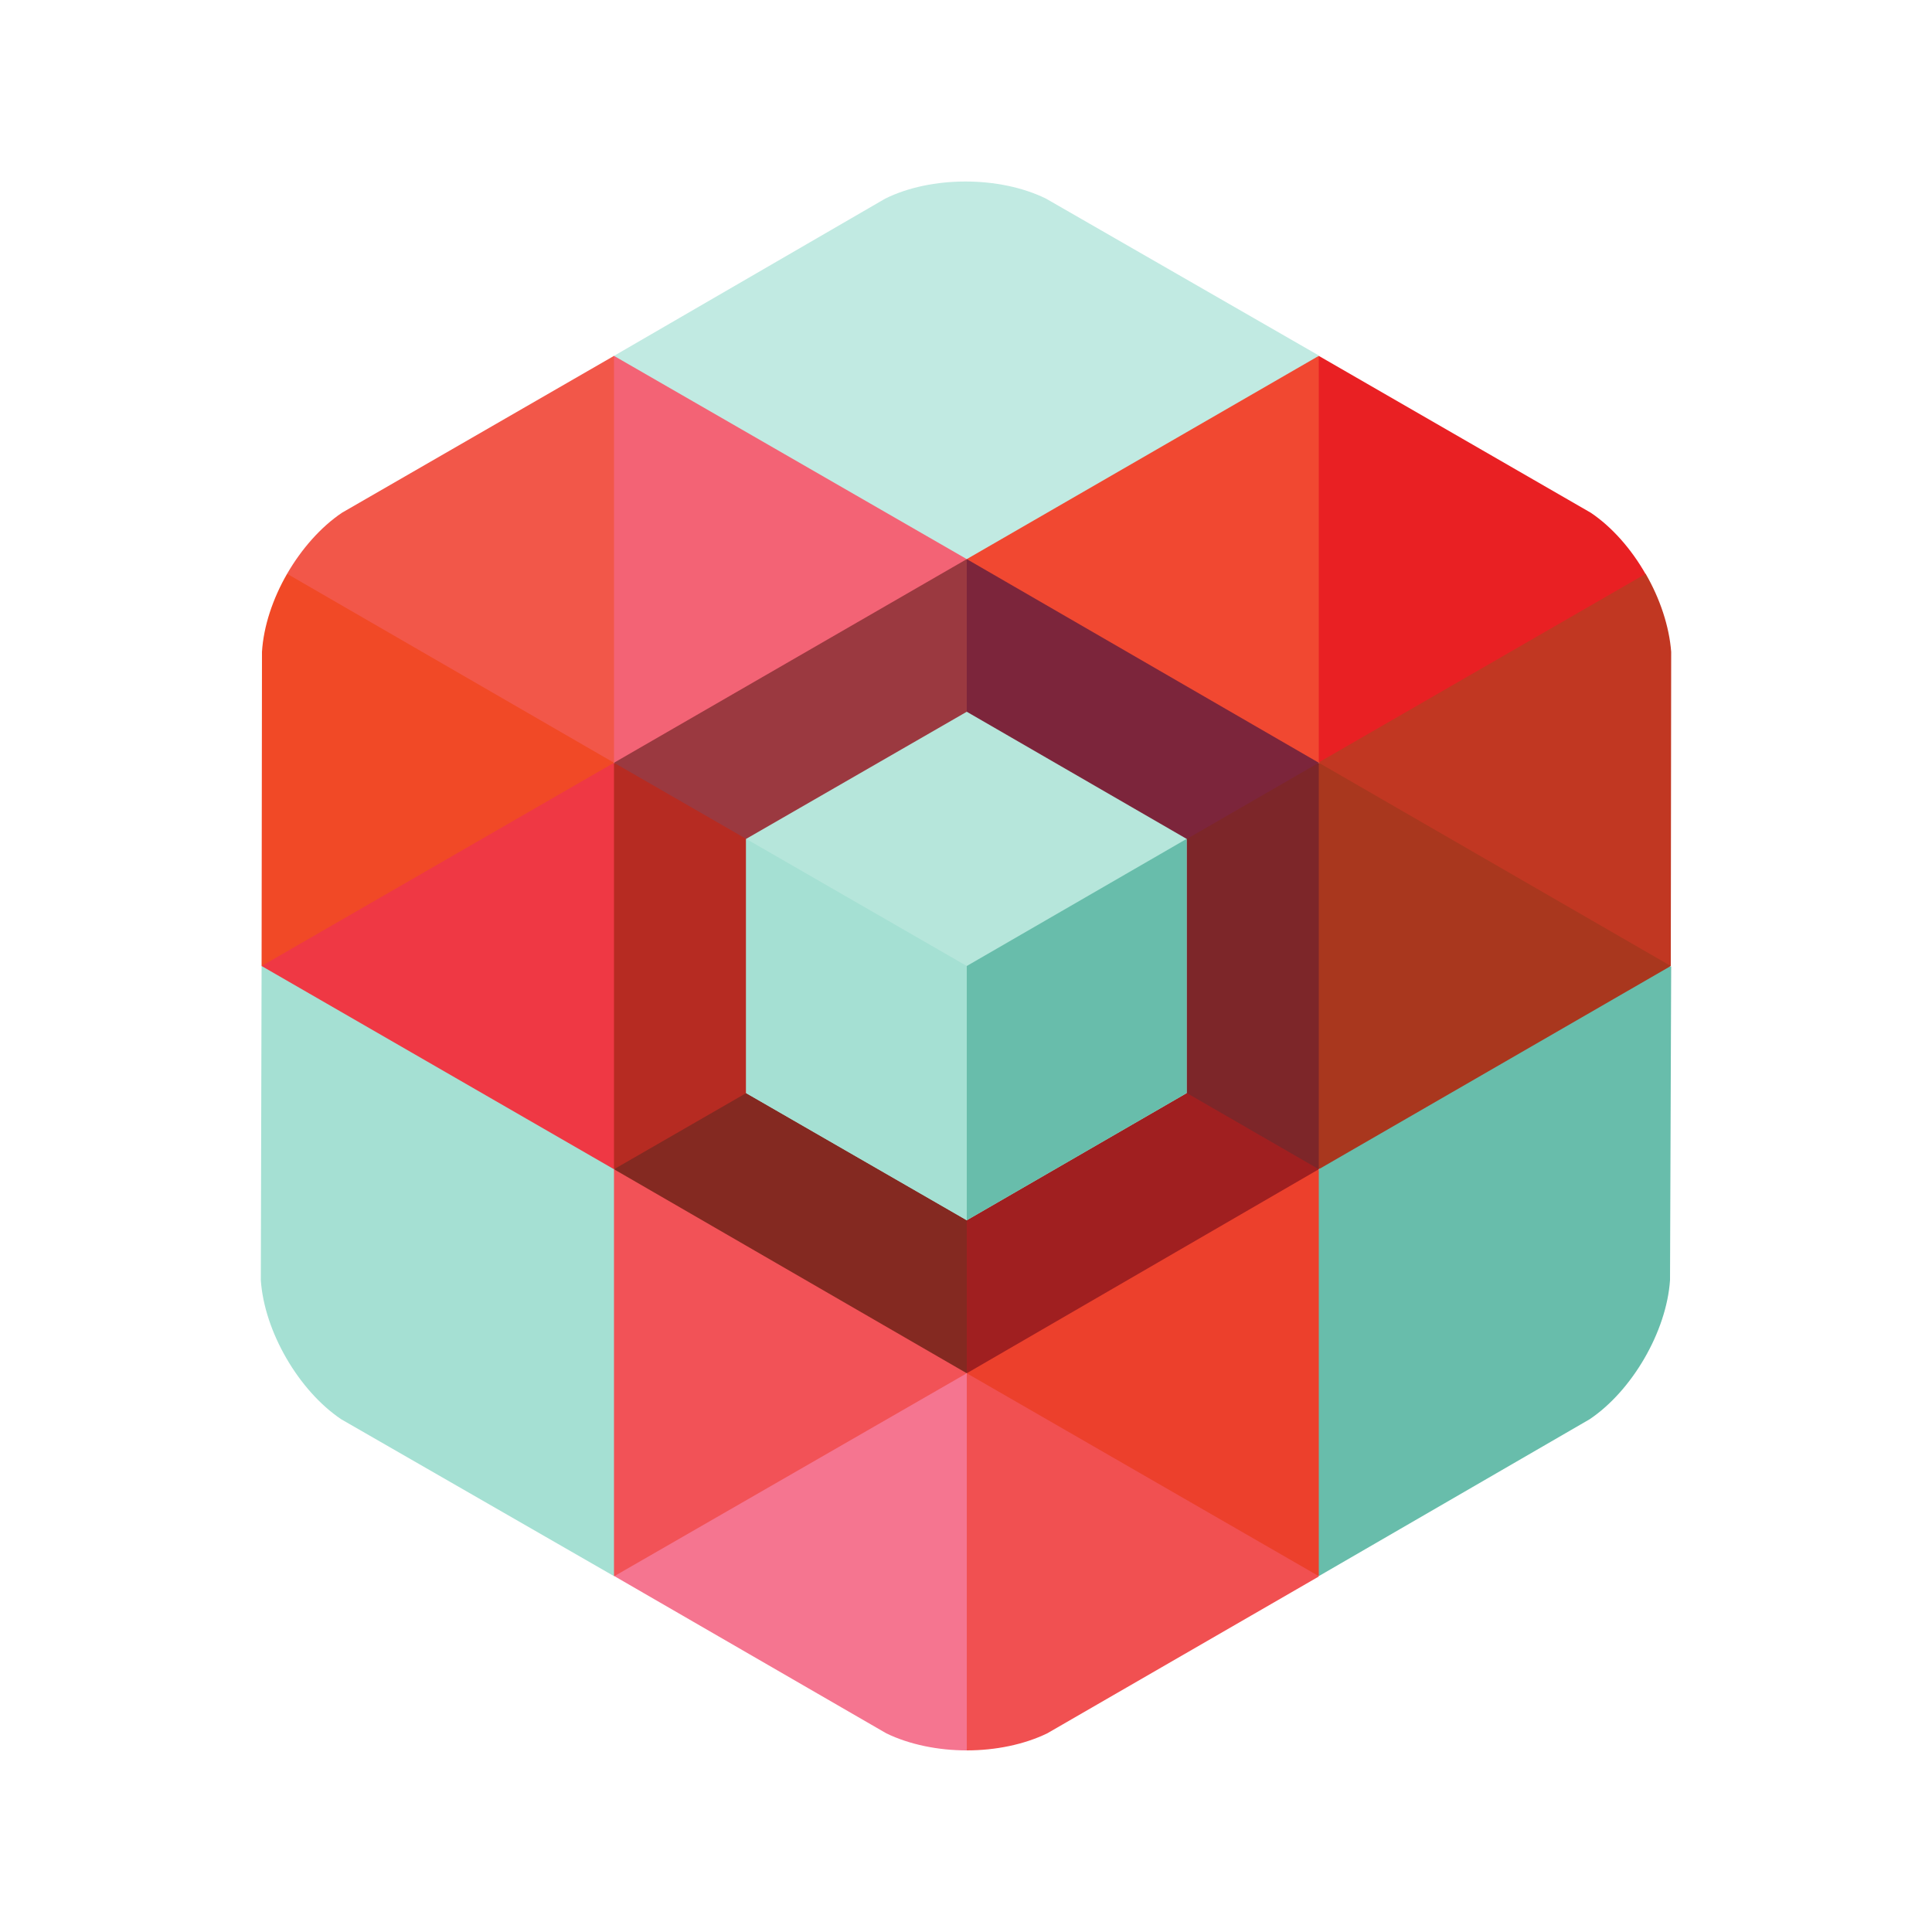 <?xml version="1.0" encoding="utf-8"?>
<!-- Generator: Adobe Illustrator 19.0.0, SVG Export Plug-In . SVG Version: 6.00 Build 0)  -->
<svg version="1.1" id="Layer_1" xmlns="http://www.w3.org/2000/svg" xmlns:xlink="http://www.w3.org/1999/xlink" x="0px" y="0px"
	 viewBox="0 0 500 500" style="enable-background:new 0 0 500 500;" xml:space="preserve">
<style type="text/css">
	.st0{fill:#C1EAE2;}
	.st1{fill:#A5E0D3;}
	.st2{fill:#68BDAB;}
	.st3{fill:#F14831;}
	.st4{fill:#E92023;}
	.st5{fill:#C13722;}
	.st6{fill:#A9371E;}
	.st7{fill:#F25257;}
	.st8{fill:#F57590;}
	.st9{fill:#F15051;}
	.st10{fill:#EC402C;}
	.st11{fill:#F36375;}
	.st12{fill:#F25749;}
	.st13{fill:#F14926;}
	.st14{fill:#EF3844;}
	.st15{fill:#9B3940;}
	.st16{fill:#B62B22;}
	.st17{fill:#842921;}
	.st18{fill:#A01F20;}
	.st19{fill:#7D2629;}
	.st20{fill:#7C253B;}
	.st21{fill:#B6E6DB;}
</style>
<g id="XMLID_1_">
	<path id="XMLID_2_" class="st0" d="M158.9,92.1l2.5,2.9l85,49l3.8,0.7l3.3-0.2l85.4-49.3l2.4-3.2l-70.6-40.6
		c-12-5.9-29.7-5.9-41.6,0L158.9,92.1z"/>
	<path id="XMLID_3_" class="st1" d="M67.5,331.3c0.9,13.3,9.8,28.6,20.8,36l70.6,40.6l1.6-3.8v-98l-1.6-3.5l-2.5-3.3l-85.8-49.5
		l-2.9,0.2L67.5,331.3z"/>
	<path id="XMLID_4_" class="st2" d="M432.2,331.3c-0.9,13.3-9.8,28.6-20.8,36l-70.1,40.6l-1.7-3.5v-97.5l1.7-4.2l2.7-3.1l84.8-49
		l3.7-0.5L432.2,331.3z"/>
	<polygon id="XMLID_5_" class="st3" points="341.3,92.1 250.2,144.7 251.1,148.9 335.5,197.7 341.3,197.4 342.7,192.9 342.7,95.6 	
		"/>
	<path id="XMLID_6_" class="st4" d="M411.7,132.7l-70.4-40.6v105.3l4.9-0.8l78.5-45.3l1.2-2.7C422.2,142.1,417.2,136.4,411.7,132.7"
		/>
	<path id="XMLID_7_" class="st5" d="M432.4,250l0.1-81.3c-0.5-6.6-2.9-13.8-6.6-20.2l-84.6,48.8l1.9,3.3l85.2,49.2L432.4,250z"/>
	<polygon id="XMLID_8_" class="st6" points="341.3,197.4 432.4,250 341.3,302.6 338.4,298.1 338.4,202.2 	"/>
	<polygon id="XMLID_9_" class="st7" points="158.9,302.6 163.8,302.4 247.4,350.6 250.2,355.4 247.9,358.4 162.4,407.6 158.9,407.9 
			"/>
	<path id="XMLID_10_" class="st8" d="M229.4,448.6c6,2.9,13.4,4.4,20.8,4.4l1-2.5V358l-1-2.6l-91.2,52.5L229.4,448.6z"/>
	<path id="XMLID_11_" class="st9" d="M250.2,355.4V453c7.4,0,14.8-1.5,20.8-4.4l70.3-40.6l-1.8-2.5l-86.3-49.8L250.2,355.4z"/>
	<polygon id="XMLID_12_" class="st10" points="341.3,302.6 338.4,300.7 252.5,350.4 250.2,355.4 341.3,407.9 	"/>
	<polygon id="XMLID_13_" class="st11" points="158.9,197.4 162.3,197.5 248,148 250.2,144.7 158.9,92.1 157,94.3 156.8,192.9 	"/>
	<path id="XMLID_14_" class="st12" d="M88.5,132.7l70.4-40.6v105.3l-4.8,0.1L77,153l-2.7-4.5C78,142.1,83,136.4,88.5,132.7"/>
	<path id="XMLID_15_" class="st13" d="M74.3,148.5c-3.7,6.4-6.1,13.6-6.5,20.2L67.7,250l5.8-0.4l83.2-48l2.2-4.2L74.3,148.5z"/>
	<polygon id="XMLID_16_" class="st14" points="158.9,197.4 67.7,250 158.9,302.6 161.2,298.8 161.2,203 	"/>
	<polygon id="XMLID_17_" class="st15" points="250.2,250 246.8,249.9 161.9,200.9 158.9,197.4 250.2,144.7 251.4,149.3 251.4,247 	
		"/>
	<polygon id="XMLID_18_" class="st16" points="158.9,197.4 250.2,250 247.9,253.3 163,302.1 158.9,302.6 	"/>
	<polygon id="XMLID_19_" class="st17" points="250.2,250 252,253.4 252,351.9 250.2,355.4 158.9,302.6 	"/>
	<polygon id="XMLID_20_" class="st18" points="250.2,355.4 341.3,302.6 339,299.4 254.9,250.8 250.2,250 	"/>
	<polygon id="XMLID_21_" class="st19" points="341.3,197.4 334.8,198.3 251.9,246.2 250.2,250 341.3,302.6 	"/>
	<polygon id="XMLID_22_" class="st20" points="250.2,250 341.3,197.4 250.2,144.7 	"/>
	<polygon id="XMLID_23_" class="st21" points="250.2,184.2 250.2,184.2 193.1,217.1 193.1,282.9 250.2,315.8 307.1,282.9 
		307.1,217.1 	"/>
	<polygon id="XMLID_24_" class="st1" points="250.2,250 193.1,217.1 193.1,282.9 250.2,315.8 252.7,311 252.7,254 	"/>
	<polygon id="XMLID_25_" class="st2" points="250.2,250 307.1,217.1 307.1,282.9 250.2,315.8 	"/>
</g>
</svg>
